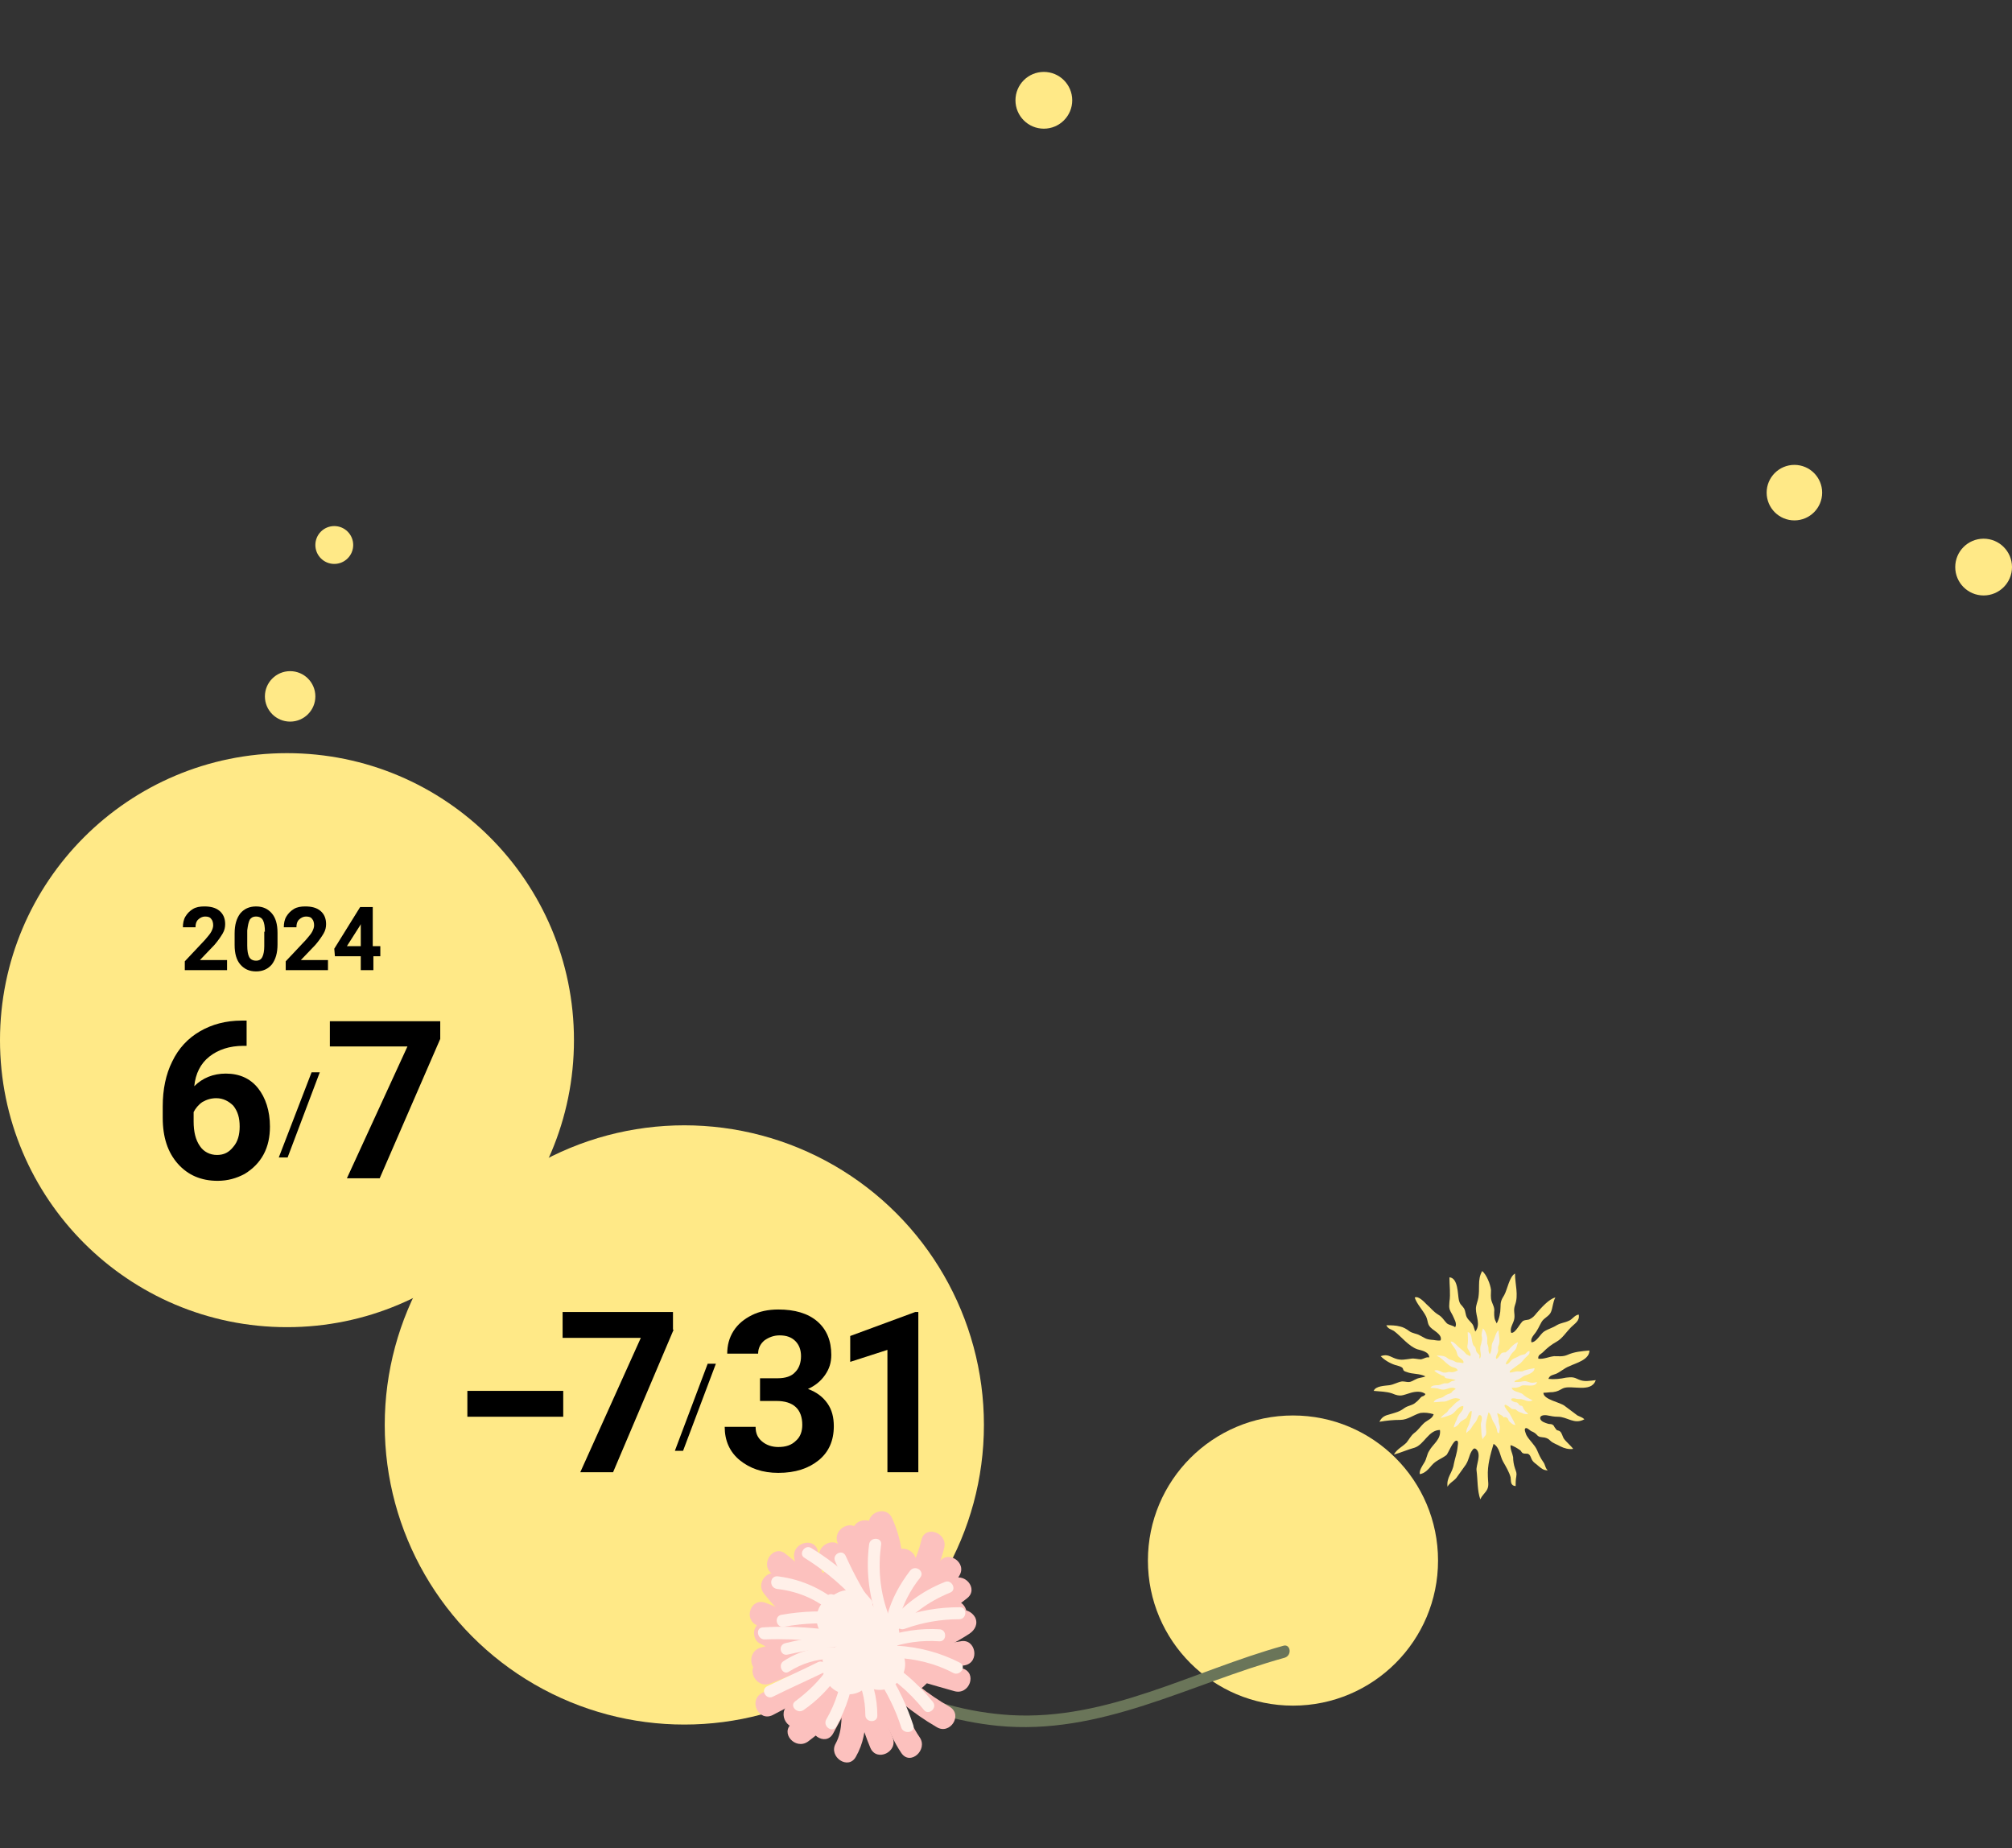 <?xml version="1.0" encoding="utf-8"?>
<!-- Generator: Adobe Illustrator 27.4.0, SVG Export Plug-In . SVG Version: 6.00 Build 0)  -->
<svg version="1.1" id="_圖層_1" xmlns="http://www.w3.org/2000/svg" xmlns:xlink="http://www.w3.org/1999/xlink" x="0px" y="0px"
	 viewBox="0 0 319 293" style="enable-background:new 0 0 319 293;" xml:space="preserve">
<rect x="0" y="0" width="319" height="293" fill="#333333" stroke="none"/>
<style type="text/css">
	.st0{fill:#FFE987;}
	.st1{fill:#F6EEE5;}
	.st2{fill:#6A7559;}
	.st3{fill:#FCC1BE;}
	.st4{fill:#FFF0E9;}
</style>
<circle class="st0" cx="53" cy="86.4" r="3"/>
<circle class="st0" cx="205" cy="247.4" r="23"/>
<g>
	<path class="st0" d="M233.9,211.1c0.9-1.1,0.1-2.4,0.1-3.6c0-0.6,0.3-1.2,0.4-1.8c0.1-0.7,0.1-1.3,0.1-2c0-0.8,0.1-1.5,0.5-2.2
		c0.7,0.6,1.3,2.1,1.4,3c0,0.6-0.1,1.2,0.1,1.8c0.2,0.6,0.5,1,0.4,1.7c0,0.8,0,1.1,0.4,1.8c0.4-0.7,0.6-1.7,0.6-2.5
		c0-0.9,0.1-1.2,0.6-2c0.5-0.9,0.8-2.9,1.7-3.4c0,1.7,0.6,3.4,0,5c-0.3,0.9,0,1.3-0.1,2.1c-0.1,0.8-0.8,1.5-0.5,2.3
		c0.7,0.1,1.4-1.6,1.9-1.9c0.4-0.2,0.8-0.1,1.1-0.3c0.4-0.2,0.7-0.5,1-0.9c0.7-0.8,2-2.3,3-2.5c-0.4,0.7-0.4,1.6-0.7,2.3
		c-0.3,0.7-1.1,0.9-1.5,1.6c-0.4,0.7-0.6,1.3-1.2,2c-0.3,0.4-0.5,0.7-0.4,1.2c0.8,0,1.4-1.3,2-1.7c0.6-0.4,1.4-0.6,2-1
		c0.7-0.4,1.3-0.4,1.9-0.7c0.6-0.2,0.9-0.9,1.6-1c0.2,1-0.6,1.4-1.2,2c-0.8,0.8-1.4,1.8-2.3,2.3c-0.9,0.5-1.5,1-2.2,1.7
		c-0.3,0.3-0.8,0.4-0.7,1c0.9,0.1,1.6-0.3,2.5-0.4c0.8,0,1.4,0.1,2.1-0.2c1.1-0.5,2.3-0.6,3.5-0.7c0,1.5-2.2,2-3.2,2.5
		c-0.8,0.3-1.4,0.9-2.1,1.2c-0.5,0.2-1,0.2-1.2,0.8c0.9,0.1,1.9,0,2.8-0.2c0.9-0.1,1.2-0.1,2,0.3c0.9,0.4,1.7,0.2,2.7,0.1
		c-0.7,2.1-3.9,0.7-5.2,1.3c-0.6,0.3-0.8,0.5-1.6,0.6c-0.5,0-1,0.1-1.5,0.1c0,1.1,2.7,1.5,3.4,2.1c0.7,0.5,1.3,1,2,1.5
		c0.4,0.2,0.8,0.3,1.1,0.6c-1.6,0.9-2.7-0.4-4.2-0.4c-0.7,0-1-0.1-1.6-0.2c-0.4-0.1-1.3-0.1-1.2,0.5c0.1,0.5,0.9,0.7,1.2,0.8
		c0.2,0.1,0.6,0,0.8,0.2c0.2,0.1,0.2,0.3,0.3,0.4c0.1,0.1,0.2,0.3,0.3,0.4c0.2,0.1,0.4,0.1,0.5,0.2c0.3,0.2,0.4,0.7,0.6,1.1
		c0.2,0.3,0.4,0.5,0.7,0.8c0.1,0.1,0.9,0.9,0.8,0.9c-0.7,0.1-1.4-0.1-2-0.4c-0.5-0.3-1.2-0.5-1.6-0.9c-0.3-0.3-0.5-0.4-0.9-0.5
		c-0.6-0.1-0.9,0-1.3-0.5c-0.2-0.2-0.5-0.4-0.8-0.5c-0.2-0.1-0.6-0.5-0.8-0.5c-0.5,0-0.1,0.8,0,1.1c0.5,0.9,1.3,1.5,1.7,2.4
		c0.3,0.7,0.5,1.2,1,1.9c0.3,0.4,0.3,1,0.7,1.3c-0.7,0-1-0.3-1.5-0.7c-0.3-0.3-0.7-0.5-0.9-0.8c-0.3-0.4-0.3-0.9-0.7-1.1
		c-0.2-0.1-0.6,0-0.8-0.1c-0.3-0.1-0.3-0.4-0.5-0.5c-0.4-0.3-1.1-0.7-1.5-0.8c-0.1,0.6,0.3,1.3,0.4,1.9c0,0.6,0.1,1.2,0.3,1.8
		c0.2,0.6,0.3,0.7,0.2,1.3c-0.1,0.5-0.1,1-0.1,1.5c-0.9-0.1-0.7-0.8-0.8-1.4c-0.2-0.8-0.8-1.8-1.2-2.5c-0.5-0.9-0.5-2.2-1.5-2.8
		c-0.5,1.7-1,3.4-0.9,5.2c0,0.7,0.2,1.4-0.1,2c-0.3,0.6-0.8,0.9-1.1,1.6c-0.5-1.4-0.4-3.1-0.6-4.6c-0.1-0.8,0.8-2.5,0-3.3
		c-0.3-0.3-0.5-0.2-0.8,0.3c-0.4,0.7-0.4,1.3-0.9,2.1c-0.5,0.7-1,1.4-1.5,2.1c-0.4,0.5-1.1,0.8-1.4,1.4c-0.2-1.5,0.8-2.2,1-3.6
		c0.2-1,0.5-1.7,0.6-2.7c0-0.2,0.2-0.9-0.1-1c-0.6-0.2-1.4,2.1-1.7,2.3c-0.8,0.6-1.6,0.8-2.3,1.6c-0.5,0.6-1.1,1.3-1.9,1.4
		c-0.1-0.6,0.4-1.3,0.7-1.8c0.4-0.6,0.4-1.3,0.8-1.9c0.6-1.1,1.9-1.8,1.7-3.3c-1.8,0-2.5,2.3-4,2.8c-1.1,0.3-2.2,0.8-3.3,1.1
		c0.5-0.9,1.3-1.2,2-1.9c0.4-0.5,0.7-1.1,1.2-1.5c0.7-0.5,1-1.1,1.7-1.7c0.5-0.4,1.2-0.6,1.4-1.3c-0.7-0.2-1.4-0.3-2.1-0.2
		c-1.1,0.3-2,1.1-3.2,1.1c-1.1,0-2.1,0.1-3.3,0.3c0.4-0.8,0.9-1,1.7-1.2c1-0.3,1.5-0.4,2.3-1c0.6-0.4,1.3-0.4,1.8-0.9
		c0.3-0.2,0.5-0.5,0.8-0.8c0.2-0.2,0.5-0.1,0.7-0.5c-0.6-0.5-1.6-0.4-2.3-0.2c-1.4,0.4-1.6,0.7-3,0.1c-0.9-0.3-1.9-0.3-2.9-0.4
		c0.3-0.8,1.8-0.8,2.5-0.9c0.7-0.1,1.3-0.5,2-0.6c0.4,0,0.7,0.1,1,0.1c0.5,0,0.8-0.3,1.3-0.5c0.4-0.2,1-0.2,1.4-0.4
		c-1-0.5-2-0.3-3-0.7c-0.7-0.2-0.4-0.4-0.7-0.7c-0.3-0.2-0.7-0.3-1.1-0.4c-0.9-0.3-1.7-0.8-2.3-1.4c1.1-0.4,1.5,0.1,2.4,0.4
		c0.9,0.3,1.5,0.1,2.4,0c0.5-0.1,1.1,0.1,1.6,0.1c0.5-0.1,0.8-0.4,1.3-0.3c0-0.9-1.2-1.1-1.9-1.3c-1.4-0.5-2.5-2-3.7-2.9
		c-0.5-0.3-0.9-0.3-1.2-0.9c0.7,0,1.5,0,2.2,0.2c0.5,0.1,1,0.4,1.4,0.7c0.5,0.4,1.2,0.4,1.7,0.7c0.8,0.4,0.9,0.6,1.8,0.7
		c0.5,0,1,0.2,1.5,0.1c0.3-0.8-0.8-1.4-1.3-1.8c-0.9-0.7-0.6-1.1-1-2c-0.5-1-1.5-2-1.8-3c0.6-0.3,1.5,0.7,1.9,1.1
		c0.7,0.6,1,1.1,1.8,1.6c0.7,0.4,0.9,0.9,1.4,1.4c0.4,0.3,0.9,0.3,1.3,0.6c0.4-0.5-0.2-1.4-0.4-1.9c-0.5-0.9-0.6-1-0.5-2.1
		c0.2-1.3,0-2.6,0-3.9c1.4,0.1,1.3,2.7,1.5,3.6c0.2,0.8,0.4,0.7,0.8,1.3c0.3,0.5,0.2,1,0.5,1.5c0.3,0.5,0.8,0.8,1,1.3
		C233.7,210.5,233.8,210.8,233.9,211.1C234,211,234,210.9,233.9,211.1z"/>
	<path class="st1" d="M234.6,215.4c0.4-0.5,0-1.1,0.1-1.8c0-0.3,0.2-0.6,0.2-0.9c0.1-0.3,0.1-0.6,0-1c0-0.4,0.1-0.7,0.2-1.1
		c0.4,0.3,0.6,1,0.7,1.5c0,0.3,0,0.6,0,0.9c0.1,0.3,0.2,0.5,0.2,0.8c0,0.4,0,0.5,0.2,0.9c0.2-0.3,0.3-0.8,0.3-1.2
		c0-0.4,0.1-0.6,0.3-1c0.2-0.4,0.4-1.4,0.8-1.6c0,0.8,0.3,1.6,0,2.4c-0.2,0.4,0,0.6-0.1,1c-0.1,0.4-0.4,0.7-0.3,1.1
		c0.3,0.1,0.7-0.8,0.9-0.9c0.2-0.1,0.4-0.1,0.6-0.1c0.2-0.1,0.3-0.3,0.5-0.4c0.3-0.4,1-1.1,1.5-1.2c-0.2,0.4-0.2,0.8-0.4,1.1
		c-0.2,0.3-0.5,0.5-0.7,0.8c-0.2,0.3-0.3,0.6-0.6,1c-0.1,0.2-0.3,0.3-0.2,0.6c0.4,0,0.7-0.6,1-0.8c0.3-0.2,0.7-0.3,1-0.5
		c0.3-0.2,0.6-0.2,0.9-0.3c0.3-0.1,0.4-0.5,0.8-0.5c0.1,0.5-0.3,0.7-0.6,1c-0.4,0.4-0.7,0.9-1.1,1.1c-0.4,0.3-0.7,0.5-1.1,0.8
		c-0.2,0.2-0.4,0.2-0.3,0.5c0.4,0,0.8-0.2,1.2-0.2c0.4,0,0.7,0.1,1-0.1c0.6-0.2,1.1-0.3,1.7-0.4c0,0.7-1,1-1.6,1.2
		c-0.4,0.2-0.7,0.5-1,0.6c-0.2,0.1-0.5,0.1-0.6,0.4c0.4,0,0.9,0,1.3-0.1c0.5-0.1,0.6,0,1,0.1c0.5,0.2,0.8,0.1,1.3,0
		c-0.3,1-1.9,0.3-2.5,0.6c-0.3,0.2-0.4,0.2-0.8,0.3c-0.2,0-0.5,0-0.7,0c0,0.6,1.3,0.7,1.7,1c0.3,0.3,0.6,0.5,1,0.7
		c0.2,0.1,0.4,0.2,0.6,0.3c-0.8,0.4-1.3-0.2-2-0.2c-0.3,0-0.5,0-0.8-0.1c-0.2,0-0.6-0.1-0.6,0.2c0,0.2,0.4,0.3,0.6,0.4
		c0.1,0,0.3,0,0.4,0.1c0.1,0.1,0.1,0.1,0.2,0.2c0,0.1,0.1,0.2,0.2,0.2c0.1,0.1,0.2,0,0.3,0.1c0.2,0.1,0.2,0.4,0.3,0.5
		c0.1,0.1,0.2,0.3,0.3,0.4c0.1,0,0.4,0.4,0.4,0.4c-0.3,0-0.7,0-1-0.2c-0.3-0.1-0.6-0.2-0.8-0.4c-0.1-0.1-0.2-0.2-0.4-0.2
		c-0.3,0-0.4,0-0.6-0.2c-0.1-0.1-0.3-0.2-0.4-0.3c-0.1,0-0.3-0.2-0.4-0.2c-0.3,0-0.1,0.4,0,0.5c0.2,0.4,0.6,0.7,0.8,1.2
		c0.2,0.3,0.3,0.6,0.5,0.9c0.1,0.2,0.2,0.5,0.3,0.6c-0.3,0-0.5-0.1-0.7-0.3c-0.1-0.1-0.3-0.2-0.4-0.4c-0.1-0.2-0.1-0.4-0.4-0.5
		c-0.1-0.1-0.3,0-0.4,0c-0.1-0.1-0.1-0.2-0.3-0.3c-0.2-0.1-0.5-0.3-0.7-0.4c0,0.3,0.1,0.6,0.2,0.9c0,0.3,0,0.6,0.1,0.9
		c0.1,0.3,0.1,0.3,0.1,0.6c0,0.3-0.1,0.5-0.1,0.8c-0.4,0-0.3-0.4-0.4-0.7c-0.1-0.4-0.4-0.9-0.6-1.2c-0.2-0.4-0.3-1.1-0.7-1.4
		c-0.2,0.8-0.5,1.7-0.4,2.5c0,0.3,0.1,0.7,0,1c-0.1,0.3-0.4,0.4-0.5,0.8c-0.3-0.7-0.2-1.5-0.3-2.2c-0.1-0.4,0.4-1.2,0-1.6
		c-0.2-0.1-0.3-0.1-0.4,0.1c-0.2,0.4-0.2,0.6-0.5,1c-0.3,0.3-0.5,0.7-0.7,1c-0.2,0.3-0.5,0.4-0.7,0.7c-0.1-0.7,0.4-1.1,0.5-1.7
		c0.1-0.5,0.3-0.8,0.3-1.3c0-0.1,0.1-0.5,0-0.5c-0.3-0.1-0.7,1-0.8,1.1c-0.4,0.3-0.8,0.4-1.1,0.8c-0.2,0.3-0.5,0.6-0.9,0.7
		c0-0.3,0.2-0.6,0.3-0.9c0.2-0.3,0.2-0.6,0.4-0.9c0.3-0.6,0.9-0.9,0.8-1.6c-0.9,0-1.2,1.1-2,1.4c-0.5,0.2-1.1,0.4-1.6,0.5
		c0.3-0.4,0.6-0.6,1-0.9c0.2-0.2,0.3-0.5,0.6-0.7c0.3-0.3,0.5-0.5,0.8-0.8c0.2-0.2,0.6-0.3,0.7-0.6c-0.3-0.1-0.7-0.2-1-0.1
		c-0.6,0.1-1,0.5-1.6,0.5c-0.5,0-1,0.1-1.6,0.1c0.2-0.4,0.5-0.5,0.8-0.6c0.5-0.1,0.7-0.2,1.1-0.5c0.3-0.2,0.6-0.2,0.9-0.4
		c0.1-0.1,0.2-0.3,0.4-0.4c0.1-0.1,0.2-0.1,0.3-0.2c-0.3-0.3-0.8-0.2-1.1-0.1c-0.7,0.2-0.8,0.3-1.5,0.1c-0.5-0.2-0.9-0.1-1.4-0.2
		c0.2-0.4,0.9-0.4,1.2-0.4c0.3,0,0.6-0.2,1-0.3c0.2,0,0.3,0,0.5,0c0.2,0,0.4-0.2,0.6-0.3c0.2-0.1,0.5-0.1,0.7-0.2
		c-0.5-0.2-1-0.2-1.5-0.3c-0.3-0.1-0.2-0.2-0.3-0.3c-0.1-0.1-0.4-0.1-0.5-0.2c-0.4-0.2-0.8-0.4-1.1-0.7c0.5-0.2,0.7,0,1.2,0.2
		c0.4,0.2,0.7,0.1,1.1,0c0.3,0,0.5,0.1,0.8,0c0.2,0,0.4-0.2,0.6-0.2c0-0.4-0.6-0.5-0.9-0.6c-0.7-0.3-1.2-1-1.8-1.4
		c-0.2-0.2-0.4-0.2-0.6-0.4c0.3,0,0.7,0,1.1,0.1c0.3,0.1,0.5,0.2,0.7,0.4c0.3,0.2,0.6,0.2,0.8,0.3c0.4,0.2,0.4,0.3,0.9,0.3
		c0.2,0,0.5,0.1,0.7,0.1c0.2-0.4-0.4-0.7-0.6-0.9c-0.4-0.3-0.3-0.5-0.5-1c-0.2-0.5-0.7-0.9-0.9-1.5c0.3-0.1,0.7,0.3,0.9,0.5
		c0.3,0.3,0.5,0.5,0.9,0.8c0.3,0.2,0.4,0.4,0.7,0.7c0.2,0.1,0.4,0.2,0.6,0.3c0.2-0.3-0.1-0.7-0.2-0.9c-0.3-0.4-0.3-0.5-0.2-1
		c0.1-0.6,0-1.3,0-1.9c0.7,0,0.6,1.3,0.8,1.8c0.1,0.4,0.2,0.3,0.4,0.6c0.1,0.2,0.1,0.5,0.2,0.7c0.1,0.2,0.4,0.4,0.5,0.6
		C234.5,215.1,234.6,215.3,234.6,215.4C234.7,215.4,234.7,215.3,234.6,215.4z"/>
</g>
<circle class="st0" cx="45.5" cy="164.9" r="45.5"/>
<circle class="st0" cx="108.5" cy="225.9" r="47.5"/>
<g>
	<g>
		<path class="st2" d="M203.5,260.9c-14.4,4-27.9,11.9-43.3,11c-13.1-0.8-25.5-7-34.2-16.8c-0.8-0.9-2.1,0.3-1.4,1.2
			c8.5,9.8,20.7,16,33.6,17.3c16.3,1.6,30.3-6.6,45.5-10.8C204.9,262.4,204.6,260.6,203.5,260.9L203.5,260.9z"/>
	</g>
	<g>
		<g>
			<circle class="st3" cx="135.9" cy="260.4" r="9"/>
			<g>
				<path class="st3" d="M124.8,257.7c-0.3-2.2,0.1-4.4,1.5-6.1c1.7-2,3.6-2.2,6-2.6c-0.6,0.3-1.2,0.6-1.8,0.9
					c1.4-0.9,2.1-2,3.9-2.3c0.9-0.1,1.7,0,2.5,0.2c0.4,0.1,1.7,0.8,1.8,0.8c2.1-0.2,4.1,0.9,4.5,3.1c0.3,1.9-1,4.3-3.1,4.5
					c-1.2,0.1-2.2,0.1-3.3-0.2c-0.4-0.1-0.9-0.3-1.3-0.5c0.9-0.6,1-0.6,0.4,0c-0.7,0.8-1.8,1.1-2.8,1.3c-2.2,0.3-0.7,0.1-0.8-0.4
					C133.1,261.2,125.6,262.6,124.8,257.7L124.8,257.7z"/>
			</g>
			<g>
				<path class="st3" d="M141.3,250.8c5.9,0.1,7.3,6.5,5.4,11.1c-1.1-1.7-2.2-3.4-3.3-5.1c3.1,0.3,5.6,2.6,5.4,5.9
					c-0.2,3.1-2.4,5.1-5,6.4c0.7-1.4,1.4-2.8,2.1-4.2c0.3,3.2-1.6,5.9-5,6c-0.2,0-2.9-0.2-2.9-0.5c0,0.2,2.1-1.2,0.9,0
					c-1.2,1.2-3.2,1.4-4.8,1.2c-2.9-0.4-6.1-1.9-7.7-4.4c-0.8-1.2-1.2-2.7-1.1-4.1c0.1-0.7,0.2-1.3,0.5-2c0.3-0.6,0.7-2.3,0.5-0.5
					c0.3,0.9,0.6,1.9,0.9,2.8c-0.1-0.1-0.2-0.3-0.3-0.4c-3-3.9,2.8-9,5.8-5.1c0.9,1.2,1.4,2.3,1.2,3.8c-0.2,1-0.6,1.5-1,2.3
					c0.4-1-0.7-1.1,1-0.4c0.8,0.3,1.6,0.2,0.4,0.6c0.6-0.2,1.2-0.9,1.9-1.1c0.7-0.3,1.6-0.4,2.4-0.4c0.3,0.1,0.6,0.1,1,0.2
					c1.5,0.1,1.3,0.5-0.6,1.2c-0.2,0.9-0.4,1.9-0.6,2.8c0-0.2,0-0.4-0.1-0.6c-0.2-1.7,0.5-3.3,2.1-4.2c1.3-1,2.1-0.2,2.4,2.3
					c-2.3-0.2-4.3-2.8-3.3-5.1c0.1-0.9,0.5-1.2,1.3-0.9C135.7,258.3,136.3,250.7,141.3,250.8L141.3,250.8z"/>
			</g>
			<g>
				<path class="st3" d="M138.4,264.8c-1.3,2.2-1.1,4.8-1.1,7.2c-0.1,2.3-0.4,4.4-1.6,6.5c-1.2,2.2-4.4,0-3.2-2.1
					c1.2-2.2,0.9-4.8,0.9-7.2c0.1-2.3,0.5-4.5,1.7-6.4C136.5,260.5,139.7,262.7,138.4,264.8L138.4,264.8z"/>
			</g>
			<g>
				<path class="st3" d="M135.4,268.1c-1.9,3.1-4.3,5.8-7.3,8c-2,1.4-4.5-1.4-2.5-2.9c2.7-2,4.9-4.4,6.7-7.2
					C133.5,263.9,136.7,266,135.4,268.1L135.4,268.1z"/>
			</g>
			<g>
				<path class="st3" d="M133.4,266.2c-3.6,1.9-7.3,3.8-10.9,5.7c-2.2,1.1-3.9-2.3-1.7-3.5c3.6-1.9,7.3-3.8,10.9-5.7
					C134,261.6,135.6,265.1,133.4,266.2L133.4,266.2z"/>
			</g>
			<g>
				<path class="st3" d="M129.1,264.6c-2.7-0.4-5.2-0.3-7.8,0.4c-2.4,0.6-3.1-3.1-0.7-3.8c2.9-0.8,5.9-1,8.8-0.5
					C131.8,261.2,131.6,265,129.1,264.6L129.1,264.6z"/>
			</g>
			<g>
				<path class="st3" d="M128.5,262.6c-2.6-2.1-5.4-3.7-8.4-4.9c-2.3-0.9-1.1-4.5,1.3-3.6c3.4,1.3,6.5,3,9.3,5.3
					C132.6,261,130.4,264.2,128.5,262.6L128.5,262.6z"/>
			</g>
			<g>
				<path class="st3" d="M128.1,257.4c-1-3.2-3-5.9-5.7-7.9c-2-1.5,0.2-4.7,2.1-3.2c3.6,2.7,5.9,6.2,7.3,10.4
					C132.7,259.1,128.9,259.7,128.1,257.4L128.1,257.4z"/>
			</g>
			<g>
				<path class="st3" d="M130.3,253.3c1.5-1.6,0.3-4.3-0.3-6c-0.9-2.3,2.6-4,3.5-1.7c1.4,3.6,2.3,7.4-0.6,10.6
					C131.1,258,128.6,255.1,130.3,253.3L130.3,253.3z"/>
			</g>
			<g>
				<path class="st3" d="M134.1,253.8c1.6-3.4,2.1-6.9,1.2-10.6c-0.6-2.4,3.2-3.1,3.8-0.7c1,4.2,0.5,8.6-1.4,12.6
					C136.6,257.3,133,256.1,134.1,253.8L134.1,253.8z"/>
			</g>
			<g>
				<path class="st3" d="M137.5,253.2c2.1-1.7,3.4-3.8,4.1-6.4c0.6-2.4,4.2-1.1,3.6,1.3c-0.8,3.1-2.6,5.9-5.1,8
					C138.2,257.6,135.6,254.7,137.5,253.2L137.5,253.2z"/>
			</g>
			<g>
				<path class="st3" d="M140,258.2c3.6-3,6.5-6.5,8.9-10.5c1.3-2.1,4.5,0,3.2,2.1c-2.5,4.3-5.7,8-9.5,11.2
					C140.6,262.7,138.1,259.8,140,258.2L140,258.2z"/>
			</g>
			<g>
				<path class="st3" d="M144.6,257c1.9-0.6,3.8-1.5,5.5-2.7c0.9-0.6,2-0.7,2.7,0.2c0.6,0.7,0.7,2.1-0.2,2.7
					c-2.3,1.6-4.7,2.7-7.4,3.6c-1,0.3-2.1-0.6-2.2-1.5C142.8,258.2,143.6,257.3,144.6,257L144.6,257z"/>
			</g>
			<g>
				<path class="st3" d="M142.8,260.2c3.2,0.6,6.3,0.6,9.5,0c2.4-0.5,3.1,3.3,0.7,3.8c-3.5,0.7-7,0.7-10.5,0.1
					C140.1,263.6,140.3,259.8,142.8,260.2L142.8,260.2z"/>
			</g>
			<g>
				<path class="st3" d="M141.8,261.4c3.6,1,7.2,2.1,10.8,3.1c2.4,0.7,1.1,4.3-1.3,3.6c-3.6-1-7.2-2.1-10.8-3.1
					C138.1,264.3,139.4,260.7,141.8,261.4L141.8,261.4z"/>
			</g>
			<g>
				<path class="st3" d="M141.2,263.2c2.8,2.9,5.9,5.4,9.4,7.4c2.1,1.3,0,4.5-2.1,3.2c-3.8-2.2-7.1-5-10.2-8.1
					C136.6,264,139.5,261.5,141.2,263.2L141.2,263.2z"/>
			</g>
			<g>
				<path class="st3" d="M141.3,265.3c1.7,3.3,2.4,7.1,4.5,10.1c1.4,2-1.5,4.6-2.9,2.5c-2.3-3.4-3.2-7.4-5-11
					C136.7,264.8,140.1,263.1,141.3,265.3L141.3,265.3z"/>
			</g>
			<g>
				<path class="st3" d="M139.1,265.9c0.3,3.3,1.1,6.4,2.4,9.5c1,2.3-2.5,4-3.5,1.7c-1.4-3.3-2.3-6.8-2.7-10.4
					C135,264.2,138.8,263.4,139.1,265.9L139.1,265.9z"/>
			</g>
			<g>
				<path class="st3" d="M136.7,266.4c-1.5,2.8-3.1,5.6-4.6,8.4c-1.2,2.2-4.4,0-3.2-2.1c1.5-2.8,3.1-5.6,4.6-8.4
					C134.7,262.1,137.8,264.3,136.7,266.4L136.7,266.4z"/>
			</g>
			<g>
				<path class="st3" d="M132.3,266.8c-1.4,2.4-3.1,4.5-5,6.5c-1.7,1.8-4.2-1.1-2.5-2.9c1.7-1.8,3.1-3.7,4.4-5.8
					C130.4,262.5,133.6,264.7,132.3,266.8L132.3,266.8z"/>
			</g>
			<g>
				<path class="st3" d="M129.8,263.5c-2.5,1.3-5.1,2.4-7.7,3.4c-2.3,0.9-4-2.6-1.7-3.5c2.6-1,5.2-2.1,7.7-3.4
					C130.4,258.9,132,262.4,129.8,263.5L129.8,263.5z"/>
			</g>
			<g>
				<path class="st3" d="M129.1,263.2c-3.1-0.3-6-1.2-8.7-2.7c-0.9-0.5-1.1-1.9-0.5-2.7c0.6-0.9,1.8-1,2.7-0.5
					c2.1,1.1,4.5,1.8,6.9,2C131.8,259.6,131.5,263.4,129.1,263.2L129.1,263.2z"/>
			</g>
			<g>
				<path class="st3" d="M126.9,258.1c-2.2-1.5-4.2-3.4-5.8-5.5c-1.5-2,1.4-4.5,2.9-2.5c1.4,1.9,3.1,3.5,5.1,4.9
					C131.1,256.3,128.9,259.5,126.9,258.1L126.9,258.1z"/>
			</g>
			<g>
				<path class="st3" d="M128,253.4c-1.1-2-1.8-4.3-2.1-6.6c-0.2-2.4,3.5-3.2,3.8-0.7c0.2,2,0.8,3.8,1.7,5.6
					C132.6,253.9,129.2,255.6,128,253.4L128,253.4z"/>
			</g>
			<g>
				<path class="st3" d="M133.7,251.1c0.2-2.2-0.1-4.4-0.9-6.5c-0.9-2.3,2.6-4,3.5-1.7c1,2.7,1.5,5.5,1.3,8.4
					C137.3,253.9,133.5,253.6,133.7,251.1L133.7,251.1z"/>
			</g>
			<g>
				<path class="st3" d="M138.7,252.2c0.9-3.3,0.6-6.7-0.8-9.9c-1-2.2,2.4-3.9,3.5-1.7c1.9,4.1,2.2,8.5,1,12.8
					C141.7,255.8,138,254.6,138.7,252.2L138.7,252.2z"/>
			</g>
			<g>
				<path class="st3" d="M141.9,252.2c2.1-2.3,3.5-5.1,4.2-8.1c0.6-2.4,4.2-1.1,3.6,1.3c-0.9,3.7-2.7,6.9-5.3,9.7
					C142.7,256.9,140.2,254,141.9,252.2L141.9,252.2z"/>
			</g>
			<g>
				<path class="st3" d="M145.6,258.8c2.2-0.9,4.3-2,6.4-3.3c0.9-0.6,2.1,0,2.6,0.9c0.5,1,0,2-0.9,2.6c-2,1.3-4.1,2.4-6.4,3.3
					C145,263.2,143.3,259.8,145.6,258.8L145.6,258.8z"/>
			</g>
			<g>
				<path class="st3" d="M146.6,253.7c1.4-1.1,2.8-2.2,4.2-3.2c2-1.5,4.5,1.4,2.5,2.9c-1.4,1.1-2.8,2.2-4.2,3.2
					C147.2,258.1,144.6,255.2,146.6,253.7L146.6,253.7z"/>
			</g>
			<g>
				<path class="st4" d="M130.5,265.2c-2.7,1.3-5.4,2.5-8,3.8c-1.1,0.5-2-1.2-0.8-1.7c2.7-1.3,5.4-2.5,8-3.8
					C130.8,263,131.6,264.7,130.5,265.2L130.5,265.2z"/>
			</g>
			<g>
				<path class="st4" d="M133,265.5c-1.6,2.2-3.4,4.1-5.6,5.6c-1,0.7-2.3-0.7-1.3-1.4c2-1.5,3.8-3.2,5.2-5.3
					C132.1,263.4,133.7,264.5,133,265.5L133,265.5z"/>
			</g>
			<g>
				<path class="st4" d="M135.5,264.4c-0.3,3.3-1.3,6.4-2.9,9.3c-0.6,1.1-2.2,0-1.6-1.1c1.5-2.6,2.4-5.4,2.6-8.3
					C133.7,263,135.6,263.1,135.5,264.4L135.5,264.4z"/>
			</g>
			<g>
				<path class="st4" d="M137,264c1.4,2.5,2.1,5.1,2.1,8c0,1.2-1.9,1.1-1.9-0.1c0-2.5-0.6-4.8-1.9-7C134.6,263.8,136.4,263,137,264
					L137,264z"/>
			</g>
			<g>
				<path class="st4" d="M138.6,262.1c3.6,1.9,6.7,4.5,9.3,7.7c0.8,1-0.7,2.2-1.4,1.3c-2.5-3.1-5.4-5.5-8.9-7.3
					C136.4,263.1,137.5,261.5,138.6,262.1L138.6,262.1z"/>
			</g>
			<g>
				<path class="st4" d="M139.9,259.6c2.9-1,6-1.5,9.1-1.3c1.2,0.1,1.1,2-0.1,1.9c-2.8-0.2-5.5,0.2-8.1,1.1
					C139.6,261.7,138.8,260,139.9,259.6L139.9,259.6z"/>
			</g>
			<g>
				<path class="st4" d="M140.4,257.9c2.5-3.2,5.6-5.6,9.4-7.1c1.1-0.5,2,1.3,0.8,1.7c-3.4,1.4-6.3,3.5-8.6,6.4
					C141.2,259.9,139.6,258.8,140.4,257.9L140.4,257.9z"/>
			</g>
			<g>
				<path class="st4" d="M140.7,256c0.7-2.6,2-4.9,3.6-7c0.8-1,2.4,0.1,1.6,1.1c-1.6,2-2.7,4.2-3.4,6.6
					C142.2,257.8,140.4,257.2,140.7,256L140.7,256z"/>
			</g>
			<g>
				<path class="st4" d="M139,256.4c-1.3-3.8-1.7-7.7-1.2-11.6c0.2-1.2,2.1-1.1,1.9,0.1c-0.5,3.6-0.2,7.2,1,10.6
					C141.1,256.8,139.4,257.6,139,256.4L139,256.4z"/>
			</g>
			<g>
				<path class="st4" d="M137.6,256.6c-2.1-2.9-3.8-5.9-5.2-9.1c-0.5-1.1,1.2-2,1.7-0.8c1.4,3.1,3,6,4.9,8.7
					C139.8,256.3,138.3,257.6,137.6,256.6L137.6,256.6z"/>
			</g>
			<g>
				<path class="st4" d="M123.3,249.9c4.1,0.5,7.8,2.3,10.8,5.2c0.9,0.9-0.6,2.1-1.4,1.3c-2.6-2.6-5.9-4.1-9.5-4.5
					C121.9,251.7,122,249.8,123.3,249.9L123.3,249.9z"/>
			</g>
			<g>
				<path class="st4" d="M123.9,256c3.4-0.6,6.8-0.7,10.2-0.3c1.2,0.2,1.1,2.1-0.1,1.9c-3.3-0.4-6.5-0.3-9.7,0.3
					C123,258.1,122.7,256.2,123.9,256L123.9,256z"/>
			</g>
			<g>
				<path class="st4" d="M124.5,260.5c3.3-0.8,6.7-1.3,10.1-1.5c1.2-0.1,1.1,1.9-0.1,1.9c-3.3,0.2-6.5,0.7-9.6,1.4
					C123.7,262.6,123.3,260.8,124.5,260.5L124.5,260.5z"/>
			</g>
			<g>
				<path class="st4" d="M130.8,262.6c1.4-0.9,2.8-1.7,4.3-2.4c1.1-0.5,2,1.2,0.8,1.7c-1.3,0.6-2.6,1.3-3.8,2.2
					C131,264.7,129.8,263.3,130.8,262.6L130.8,262.6z"/>
			</g>
			<g>
				<path class="st4" d="M132.3,252.9c1.8,1.3,3.5,2.8,4.9,4.5c0.8,1-0.7,2.2-1.4,1.3c-1.3-1.6-2.8-3-4.5-4.2
					C130.2,253.8,131.2,252.2,132.3,252.9L132.3,252.9z"/>
			</g>
			<g>
				<path class="st4" d="M128.6,245.4c3.6,2.2,6.8,4.9,9.5,8.2c0.8,1-0.7,2.2-1.4,1.3c-2.6-3.1-5.6-5.7-9.1-7.9
					C126.5,246.4,127.6,244.8,128.6,245.4L128.6,245.4z"/>
			</g>
			<g>
				<path class="st4" d="M142.2,260.9c3.5,0.2,6.9,1.1,10,2.7c1.1,0.6,0,2.2-1.1,1.6c-2.8-1.5-5.9-2.2-9.1-2.4
					C140.8,262.7,140.9,260.8,142.2,260.9L142.2,260.9z"/>
			</g>
			<g>
				<path class="st4" d="M142.6,256.5c3.1-1.2,6.3-1.7,9.6-1.7c1.2,0,1.1,1.9-0.1,1.9c-2.9,0-5.8,0.5-8.6,1.5
					C142.3,258.7,141.5,257,142.6,256.5L142.6,256.5z"/>
			</g>
			<g>
				<path class="st4" d="M140.7,264.9c1.8,2.7,3.1,5.6,4.1,8.6c0.4,1.2-1.5,1.5-1.9,0.4c-0.9-2.9-2.3-5.6-3.9-8.1
					C138.3,264.7,140,263.8,140.7,264.9L140.7,264.9z"/>
			</g>
			<g>
				<path class="st4" d="M131.8,263c-2.4,0-4.6,0.7-6.7,2c-1,0.7-1.9-1.1-0.8-1.7c2.3-1.5,4.9-2.2,7.7-2.2
					C133.1,261,133,263,131.8,263L131.8,263z"/>
			</g>
			<g>
				<path class="st4" d="M129.7,260.2c-2.8-0.3-5.6-0.4-8.4-0.3c-1.2,0.1-1.6-1.8-0.4-1.9c3-0.2,5.9-0.1,8.9,0.2
					C131.1,258.4,131,260.3,129.7,260.2L129.7,260.2z"/>
			</g>
		</g>
		<path class="st4" d="M135.3,257.7c2-1,4.4-0.1,5.4,1.9s0.1,4.4-1.9,5.4c-2,1-4.4,0.1-5.4-1.9S133.3,258.7,135.3,257.7z"/>
		<path class="st4" d="M136.8,255.6c2-1,4.4-0.1,5.4,1.9c1,2,0.1,4.4-1.9,5.4s-4.4,0.1-5.4-1.9C133.9,259,134.8,256.6,136.8,255.6z"
			/>
		<path class="st4" d="M137.7,260.2c2-1,4.4-0.1,5.4,1.9s0.1,4.4-1.9,5.4s-4.4,0.1-5.4-1.9S135.7,261.2,137.7,260.2z"/>
		<path class="st4" d="M131.8,253c2-1,4.4-0.1,5.4,1.9c1,2,0.1,4.4-1.9,5.4c-2,1-4.4,0.1-5.4-1.9C128.9,256.4,129.7,254,131.8,253z"
			/>
		<path class="st4" d="M132.8,252.5c2-1,4.4-0.1,5.4,1.9c1,2,0.1,4.4-1.9,5.4c-2,1-4.4,0.1-5.4-1.9
			C129.9,255.9,130.8,253.5,132.8,252.5z"/>
		<path class="st4" d="M132.8,260.9c2-1,4.4-0.1,5.4,1.9c1,2,0.1,4.4-1.9,5.4c-2,1-4.4,0.1-5.4-1.9S130.8,261.8,132.8,260.9z"/>
	</g>
</g>
<g>
	<path d="M39.1,161.7v4.1h-0.5c-2.2,0-4,0.6-5.4,1.7c-1.4,1.1-2.2,2.7-2.4,4.7c1.3-1.3,3-2,5-2c2.2,0,3.9,0.8,5.1,2.3
		s1.9,3.6,1.9,6.1c0,1.6-0.3,3.1-1,4.4c-0.7,1.3-1.7,2.3-3,3.1c-1.3,0.7-2.7,1.1-4.3,1.1c-2.6,0-4.7-0.9-6.3-2.7s-2.4-4.2-2.4-7.3
		v-1.8c0-2.7,0.5-5.1,1.5-7.1c1-2.1,2.5-3.7,4.4-4.8c1.9-1.1,4.1-1.7,6.6-1.7H39.1z M34.3,174.1c-0.8,0-1.5,0.2-2.2,0.6
		c-0.6,0.4-1.1,1-1.4,1.6v1.5c0,1.6,0.3,2.9,1,3.9c0.6,0.9,1.6,1.4,2.7,1.4c1.1,0,1.9-0.4,2.6-1.3c0.7-0.8,1-1.9,1-3.2
		c0-1.4-0.3-2.4-1-3.3C36.3,174.6,35.4,174.1,34.3,174.1z"/>
	<path d="M45.6,183.5h-1.4l5.2-13.5h1.3L45.6,183.5z"/>
	<path d="M69.8,164.7l-9.6,22.1H55l9.6-20.9H52.3v-4h17.5V164.7z"/>
</g>
<g>
	<path d="M89.4,224.6H74.1v-4.1h15.2V224.6z"/>
	<path d="M106.8,210.8l-9.6,22.6H92l9.6-21.3H89.2V208h17.5V210.8z"/>
	<path d="M108.3,230H107l5.2-13.8h1.3L108.3,230z"/>
	<path d="M120.7,218.5h2.6c1.2,0,2.2-0.3,2.8-1c0.6-0.6,0.9-1.5,0.9-2.5c0-1-0.3-1.8-0.9-2.4s-1.4-0.9-2.5-0.9
		c-0.9,0-1.7,0.3-2.4,0.8c-0.6,0.5-1,1.2-1,2.1h-4.9c0-1.3,0.3-2.5,1-3.6c0.7-1.1,1.7-1.9,2.9-2.5s2.6-0.9,4.2-0.9
		c2.6,0,4.7,0.6,6.2,1.9c1.5,1.3,2.2,3.1,2.2,5.3c0,1.2-0.3,2.2-1,3.2s-1.6,1.7-2.7,2.2c1.4,0.5,2.4,1.3,3.1,2.3c0.7,1,1,2.2,1,3.6
		c0,2.3-0.8,4.1-2.4,5.4s-3.7,2-6.4,2c-2.5,0-4.5-0.7-6.1-2c-1.6-1.3-2.4-3.1-2.4-5.3h4.9c0,1,0.3,1.7,1,2.3s1.6,0.9,2.6,0.9
		c1.2,0,2.1-0.3,2.8-1c0.7-0.6,1-1.5,1-2.5c0-2.5-1.4-3.8-4.1-3.8h-2.6V218.5z"/>
	<path d="M145.6,233.4h-4.9V214l-5.9,1.9v-4.1l10.3-3.8h0.5V233.4z"/>
</g>
<circle class="st0" cx="46" cy="110.4" r="4"/>
<g>
	<path d="M36.1,153.8h-6.8v-1.4l3.2-3.4c0.4-0.5,0.8-0.9,1-1.3s0.3-0.7,0.3-1c0-0.4-0.1-0.8-0.3-1c-0.2-0.3-0.5-0.4-1-0.4
		c-0.4,0-0.8,0.2-1.1,0.5c-0.3,0.3-0.4,0.7-0.4,1.2h-2c0-0.6,0.1-1.2,0.4-1.7c0.3-0.5,0.7-0.9,1.2-1.2c0.5-0.3,1.1-0.4,1.8-0.4
		c1,0,1.8,0.2,2.4,0.7s0.9,1.2,0.9,2.1c0,0.5-0.1,1-0.4,1.5c-0.3,0.5-0.7,1.1-1.3,1.8l-2.3,2.4h4.3V153.8z"/>
	<path d="M44,149.7c0,1.4-0.3,2.4-0.9,3.2c-0.6,0.7-1.4,1.1-2.5,1.1c-1.1,0-1.9-0.4-2.5-1.1s-0.9-1.7-0.9-3.1v-1.8
		c0-1.4,0.3-2.4,0.9-3.2c0.6-0.7,1.4-1.1,2.5-1.1c1.1,0,1.9,0.4,2.5,1.1c0.6,0.7,0.9,1.7,0.9,3.1V149.7z M42,147.7
		c0-0.8-0.1-1.4-0.3-1.8s-0.6-0.6-1.1-0.6c-0.5,0-0.8,0.2-1,0.5c-0.2,0.4-0.3,0.9-0.4,1.7v2.4c0,0.8,0.1,1.4,0.3,1.8
		c0.2,0.4,0.6,0.6,1.1,0.6c0.5,0,0.8-0.2,1-0.6c0.2-0.4,0.3-1,0.3-1.7V147.7z"/>
	<path d="M52.1,153.8h-6.8v-1.4l3.2-3.4c0.4-0.5,0.8-0.9,1-1.3s0.3-0.7,0.3-1c0-0.4-0.1-0.8-0.3-1c-0.2-0.3-0.5-0.4-1-0.4
		c-0.4,0-0.8,0.2-1.1,0.5c-0.3,0.3-0.4,0.7-0.4,1.2h-2c0-0.6,0.1-1.2,0.4-1.7c0.3-0.5,0.7-0.9,1.2-1.2c0.5-0.3,1.1-0.4,1.8-0.4
		c1,0,1.8,0.2,2.4,0.7s0.9,1.2,0.9,2.1c0,0.5-0.1,1-0.4,1.5c-0.3,0.5-0.7,1.1-1.3,1.8l-2.3,2.4h4.3V153.8z"/>
	<path d="M59.2,150h1.1v1.6h-1.1v2.2h-2v-2.2h-4.1l-0.1-1.2l4.1-6.6h2V150z M55,150h2.2v-3.5l-0.1,0.2L55,150z"/>
</g>
<circle class="st0" cx="165.5" cy="15.9" r="4.5"/>
<circle class="st0" cx="314.5" cy="89.9" r="4.5"/>
<circle class="st0" cx="284.5" cy="78.1" r="4.4"/>
</svg>
